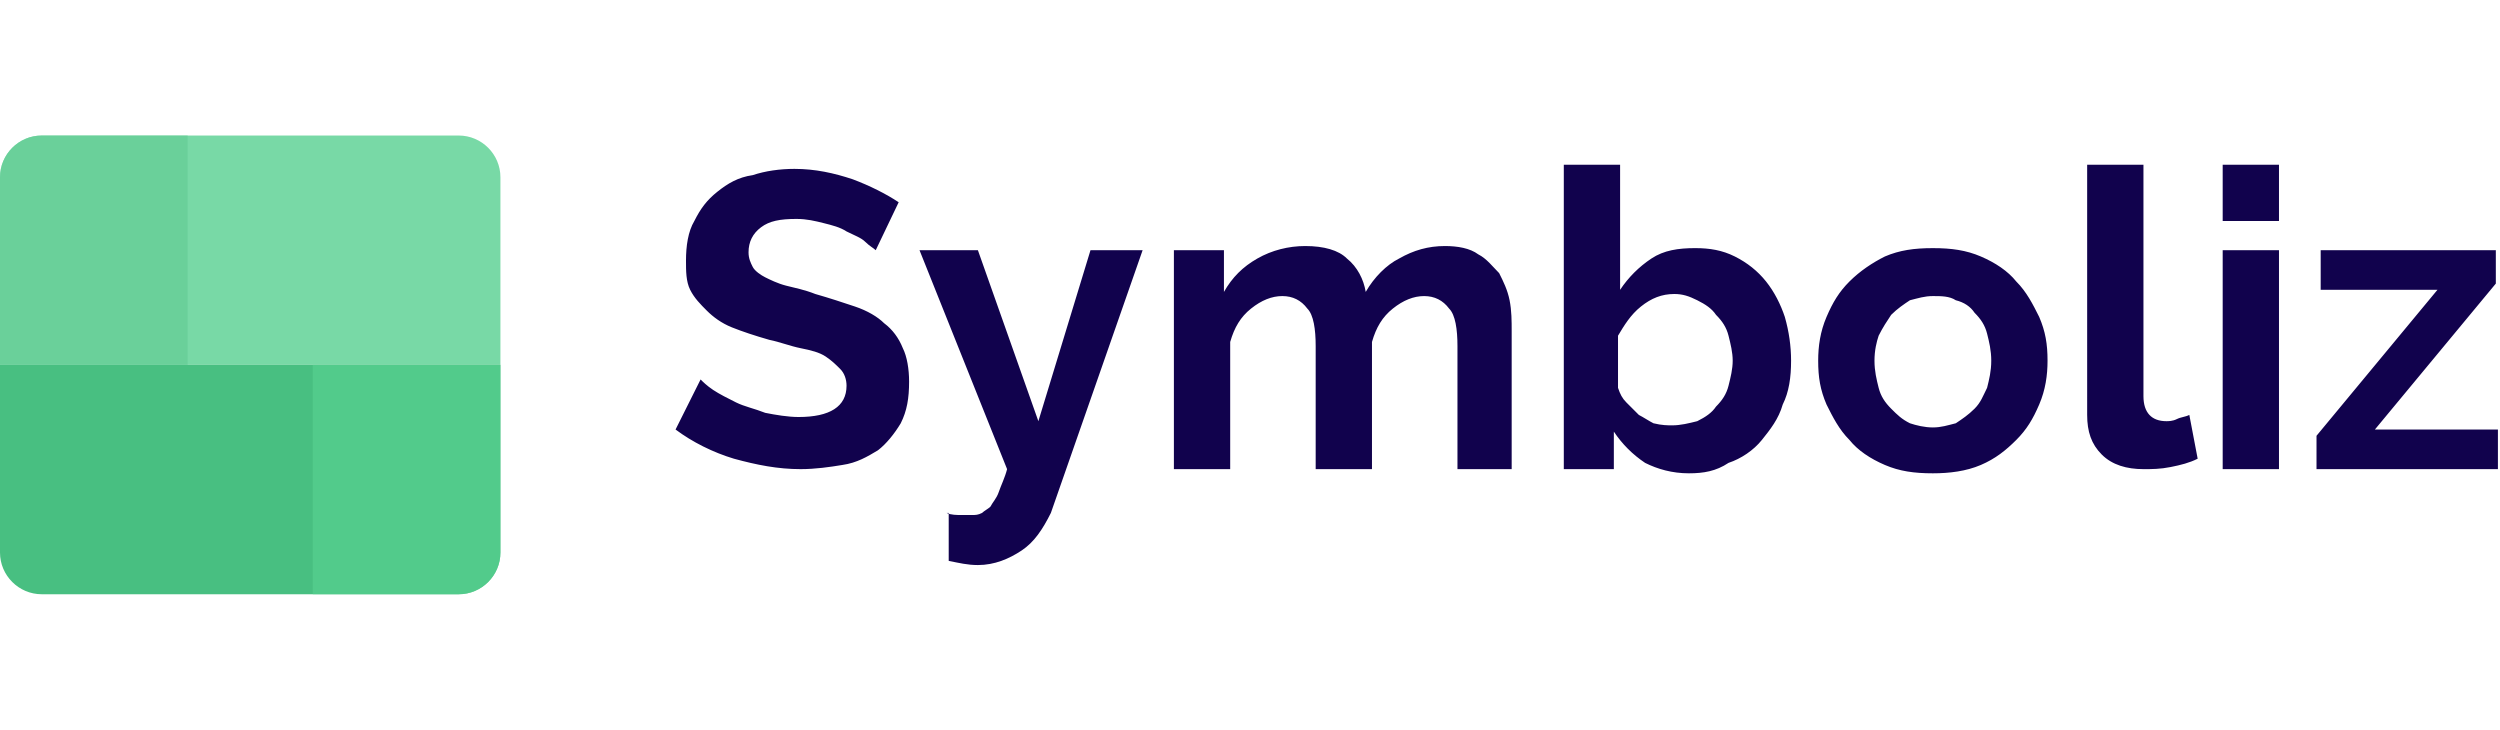 <?xml version="1.0" encoding="utf-8"?>
<!-- Generator: Adobe Illustrator 26.0.3, SVG Export Plug-In . SVG Version: 6.00 Build 0)  -->
<svg version="1.1" id="Layer_1" xmlns="http://www.w3.org/2000/svg" xmlns:xlink="http://www.w3.org/1999/xlink" x="0px" y="0px"
	 viewBox="0 0 119.9 35" style="enable-background:new 0 0 119.9 35;" xml:space="preserve">
<style type="text/css">
	.st0{fill:#11024D;}
	.st1{fill:#78D9A6;}
	.st2{fill:#48BF81;}
	.st3{fill:#65CC96;fill-opacity:0.7;}
	.st4{fill:#57D190;fill-opacity:0.7;}
</style>
<path class="st0" d="M42,12c-0.1-0.1-0.3-0.2-0.5-0.4c-0.2-0.2-0.5-0.3-0.9-0.5c-0.3-0.2-0.7-0.3-1.1-0.4c-0.4-0.1-0.8-0.2-1.3-0.2
	c-0.8,0-1.3,0.1-1.7,0.4c-0.4,0.3-0.6,0.7-0.6,1.2c0,0.3,0.1,0.5,0.2,0.7c0.1,0.2,0.4,0.4,0.6,0.5s0.6,0.3,1,0.4
	c0.4,0.1,0.9,0.2,1.4,0.4c0.7,0.2,1.3,0.4,1.9,0.6c0.6,0.2,1.1,0.5,1.4,0.8c0.4,0.3,0.7,0.7,0.9,1.2c0.2,0.4,0.3,1,0.3,1.6
	c0,0.8-0.1,1.4-0.4,2c-0.3,0.5-0.7,1-1.1,1.3c-0.5,0.3-1,0.6-1.7,0.7c-0.6,0.1-1.3,0.2-2,0.2c-1.1,0-2.1-0.2-3.2-0.5
	c-1-0.3-2-0.8-2.8-1.4l1.2-2.4c0.1,0.1,0.3,0.3,0.6,0.5c0.3,0.2,0.7,0.4,1.1,0.6c0.4,0.2,0.9,0.3,1.4,0.5c0.5,0.1,1.1,0.2,1.6,0.2
	c1.5,0,2.3-0.5,2.3-1.5c0-0.3-0.1-0.6-0.3-0.8c-0.2-0.2-0.4-0.4-0.7-0.6c-0.3-0.2-0.7-0.3-1.2-0.4c-0.5-0.1-1-0.3-1.5-0.4
	c-0.7-0.2-1.3-0.4-1.8-0.6c-0.5-0.2-0.9-0.5-1.2-0.8c-0.3-0.3-0.6-0.6-0.8-1c-0.2-0.4-0.2-0.9-0.2-1.4c0-0.7,0.1-1.4,0.4-1.9
	c0.3-0.6,0.6-1,1.1-1.4c0.5-0.4,1-0.7,1.7-0.8c0.6-0.2,1.3-0.3,2-0.3c1,0,1.9,0.2,2.8,0.5c0.8,0.3,1.6,0.7,2.2,1.1L42,12z
	 M45.4,24.6c0.2,0.1,0.5,0.1,0.7,0.1c0.2,0,0.4,0,0.5,0c0.2,0,0.3,0,0.5-0.1c0.1-0.1,0.3-0.2,0.4-0.3c0.1-0.2,0.3-0.4,0.4-0.7
	c0.1-0.3,0.3-0.7,0.4-1.1L44.1,12h2.8l2.9,8.2l2.5-8.2h2.5l-4.4,12.6C50,25.4,49.6,26,49,26.4c-0.6,0.4-1.3,0.7-2.1,0.7
	c-0.5,0-0.9-0.1-1.4-0.2V24.6z M72.6,22.5h-2.7v-5.9c0-0.8-0.1-1.5-0.4-1.8c-0.3-0.4-0.7-0.6-1.2-0.6c-0.5,0-1,0.2-1.5,0.6
	c-0.5,0.4-0.8,0.9-1,1.6v6.1h-2.7v-5.9c0-0.8-0.1-1.5-0.4-1.8c-0.3-0.4-0.7-0.6-1.2-0.6c-0.5,0-1,0.2-1.5,0.6
	c-0.5,0.4-0.8,0.9-1,1.6v6.1h-2.7V12h2.4V14c0.4-0.7,0.9-1.2,1.6-1.6c0.7-0.4,1.5-0.6,2.3-0.6c0.9,0,1.6,0.2,2,0.6
	c0.5,0.4,0.8,1,0.9,1.6c0.4-0.7,1-1.3,1.6-1.6c0.7-0.4,1.4-0.6,2.2-0.6c0.6,0,1.2,0.1,1.6,0.4c0.4,0.2,0.7,0.6,1,0.9
	c0.2,0.4,0.4,0.8,0.5,1.3c0.1,0.5,0.1,1,0.1,1.5V22.5z M81,22.7c-0.8,0-1.5-0.2-2.1-0.5c-0.6-0.4-1.1-0.9-1.5-1.5v1.8H75V7.9h2.7v6
	c0.4-0.6,0.9-1.1,1.5-1.5c0.6-0.4,1.3-0.5,2.1-0.5c0.7,0,1.3,0.1,1.9,0.4c0.6,0.3,1.1,0.7,1.5,1.2c0.4,0.5,0.7,1.1,0.9,1.7
	c0.2,0.7,0.3,1.4,0.3,2.1c0,0.8-0.1,1.5-0.4,2.1c-0.2,0.7-0.6,1.2-1,1.7c-0.4,0.5-1,0.9-1.6,1.1C82.3,22.6,81.7,22.7,81,22.7z
	 M80.2,20.4c0.4,0,0.8-0.1,1.2-0.2c0.4-0.2,0.7-0.4,0.9-0.7c0.3-0.3,0.5-0.6,0.6-1c0.1-0.4,0.2-0.8,0.2-1.2s-0.1-0.8-0.2-1.2
	s-0.3-0.7-0.6-1c-0.2-0.3-0.5-0.5-0.9-0.7s-0.7-0.3-1.1-0.3c-0.6,0-1.1,0.2-1.6,0.6c-0.5,0.4-0.8,0.9-1.1,1.4v2.5
	c0.1,0.3,0.2,0.5,0.4,0.7c0.2,0.2,0.4,0.4,0.6,0.6c0.2,0.1,0.5,0.3,0.7,0.4C79.7,20.4,80,20.4,80.2,20.4z M92.7,22.7
	c-0.9,0-1.6-0.1-2.3-0.4s-1.3-0.7-1.7-1.2c-0.5-0.5-0.8-1.1-1.1-1.7c-0.3-0.7-0.4-1.3-0.4-2.1c0-0.7,0.1-1.4,0.4-2.1
	c0.3-0.7,0.6-1.2,1.1-1.7c0.5-0.5,1.1-0.9,1.7-1.2c0.7-0.3,1.4-0.4,2.3-0.4c0.9,0,1.6,0.1,2.3,0.4c0.7,0.3,1.3,0.7,1.7,1.2
	c0.5,0.5,0.8,1.1,1.1,1.7c0.3,0.7,0.4,1.3,0.4,2.1c0,0.7-0.1,1.4-0.4,2.1c-0.3,0.7-0.6,1.2-1.1,1.7c-0.5,0.5-1,0.9-1.7,1.2
	S93.5,22.7,92.7,22.7z M89.9,17.3c0,0.5,0.1,0.9,0.2,1.3c0.1,0.4,0.3,0.7,0.6,1c0.3,0.3,0.5,0.5,0.9,0.7c0.3,0.1,0.7,0.2,1.1,0.2
	c0.4,0,0.7-0.1,1.1-0.2c0.3-0.2,0.6-0.4,0.9-0.7c0.3-0.3,0.4-0.6,0.6-1c0.1-0.4,0.2-0.8,0.2-1.3c0-0.5-0.1-0.9-0.2-1.3
	c-0.1-0.4-0.3-0.7-0.6-1c-0.2-0.3-0.5-0.5-0.9-0.6c-0.3-0.2-0.7-0.2-1.1-0.2c-0.4,0-0.7,0.1-1.1,0.2c-0.3,0.2-0.6,0.4-0.9,0.7
	c-0.2,0.3-0.4,0.6-0.6,1C90,16.4,89.9,16.8,89.9,17.3z M100.1,7.9h2.7V19c0,0.8,0.4,1.2,1.1,1.2c0.1,0,0.3,0,0.5-0.1
	c0.2-0.1,0.4-0.1,0.6-0.2l0.4,2.1c-0.4,0.2-0.8,0.3-1.3,0.4c-0.5,0.1-0.9,0.1-1.3,0.1c-0.8,0-1.5-0.2-2-0.7
	c-0.5-0.5-0.7-1.1-0.7-1.9V7.9z M106.6,22.5V12h2.7v10.5H106.6z M106.6,10.6V7.9h2.7v2.7H106.6z M111.1,20.9l5.8-7h-5.6V12h8.4v1.6
	l-5.8,7h5.9v1.9h-8.7V20.9z"/>
<g>
	<path class="st1" d="M0,8.5c0-1.1,0.9-2,2-2h20c1.1,0,2,0.9,2,2v9H0V8.5z"/>
	<path class="st2" d="M0,17.5h24v9c0,1.1-0.9,2-2,2H2c-1.1,0-2-0.9-2-2V17.5z"/>
	<path class="st3" d="M0,8.5c0-1.1,0.9-2,2-2h7v11H0V8.5z"/>
	<path class="st4" d="M15,17.5h9v9c0,1.1-0.9,2-2,2h-7V17.5z"/>
</g>
</svg>
